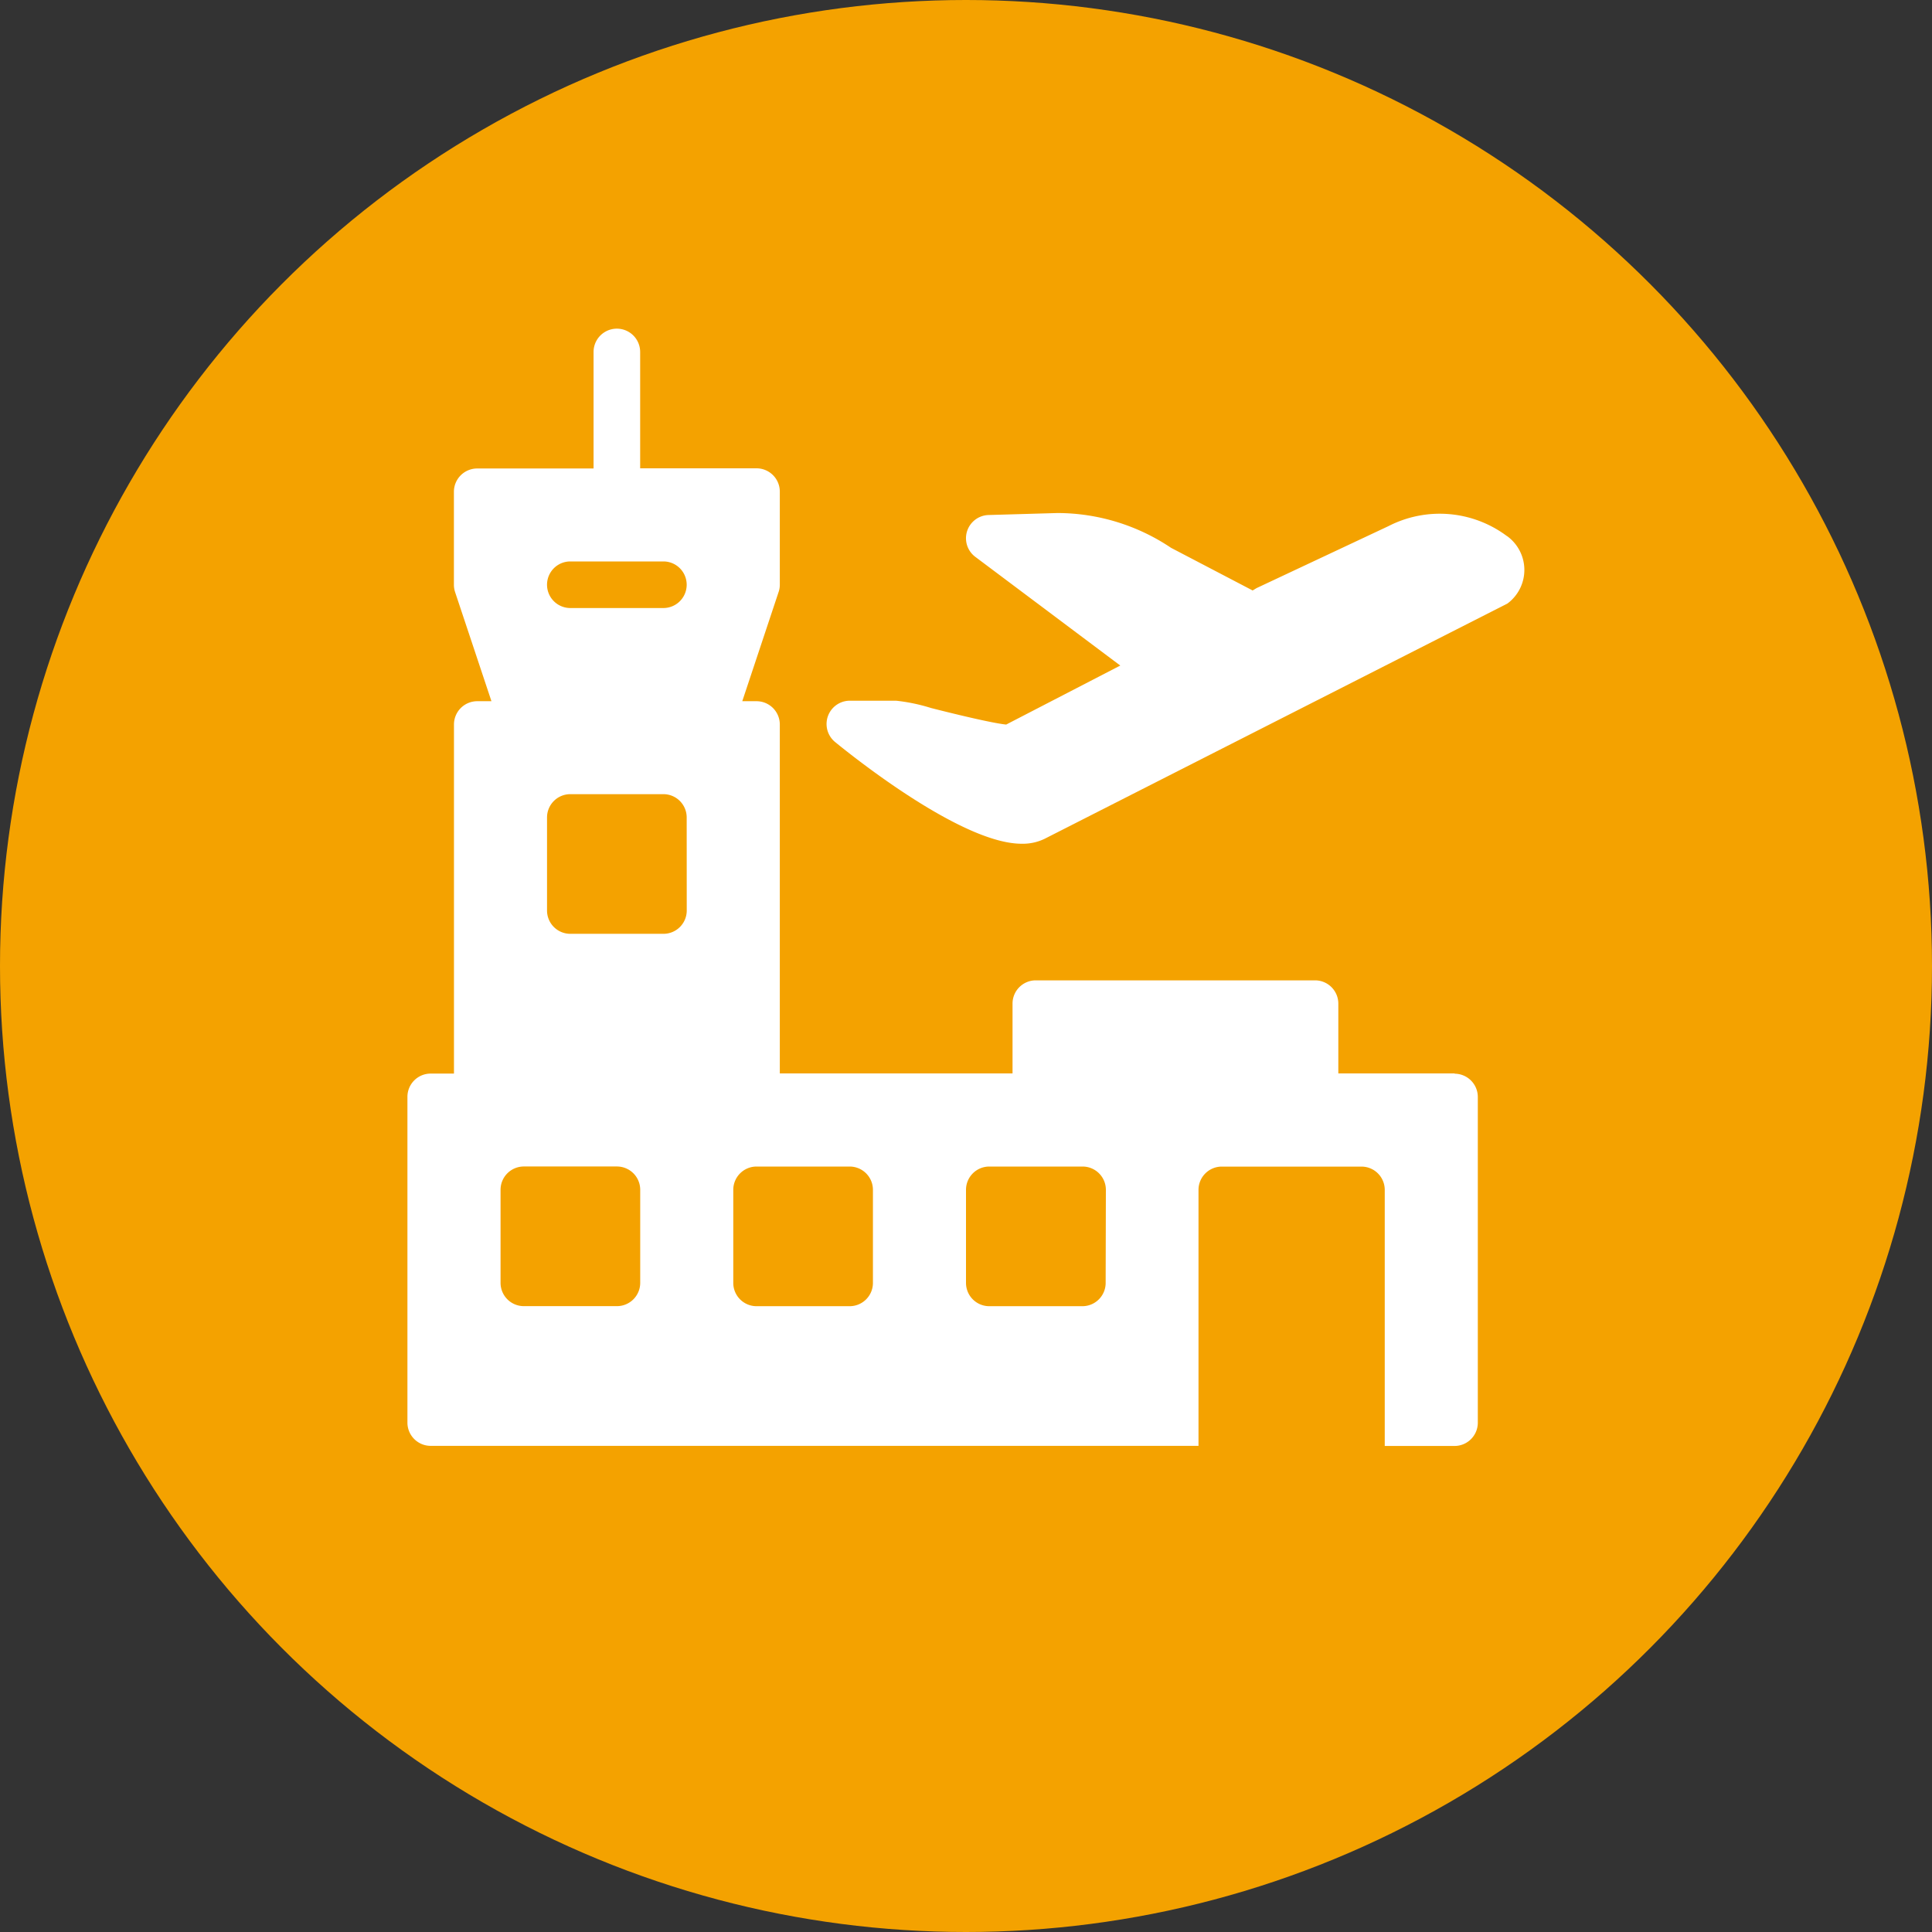 <svg xmlns="http://www.w3.org/2000/svg" width="35" height="35" viewBox="0 0 35 35">
  <rect x="0" y="0" width="35" height="35" fill="#333333" stroke="none"/>
  <g id="smartlynx_icons_airport_services" transform="translate(-50 -50)">
    <circle id="Ellipse_15" data-name="Ellipse 15" cx="17.5" cy="17.5" r="17.5" transform="translate(50 50)" fill="#f4a200"/>
    <path id="Path_1757" data-name="Path 1757" d="M153.341,131.551h-2.108v-1.264a.422.422,0,0,0-.422-.422h-5.059a.421.421,0,0,0-.421.422v1.264h-4.216V125.23a.422.422,0,0,0-.422-.422h-.258l.657-1.975a.4.4,0,0,0,.023-.133v-1.689a.422.422,0,0,0-.422-.422h-2.108v-2.108a.422.422,0,0,0-.844,0v2.111h-2.108a.422.422,0,0,0-.422.422V122.7a.428.428,0,0,0,.022.133l.658,1.975h-.262a.422.422,0,0,0-.417.422v6.324h-.422a.421.421,0,0,0-.421.422v5.9a.421.421,0,0,0,.421.422H148.7v-4.637a.422.422,0,0,1,.422-.422h2.53a.422.422,0,0,1,.422.422V138.3h1.264a.422.422,0,0,0,.422-.422v-5.9a.422.422,0,0,0-.422-.422Zm-14.755,3.794a.422.422,0,0,1-.422.422h-1.686a.422.422,0,0,1-.422-.422v-1.686a.422.422,0,0,1,.422-.422h1.686a.422.422,0,0,1,.422.422Zm.843-6.745a.422.422,0,0,1-.422.422H137.32a.422.422,0,0,1-.422-.422v-1.686a.422.422,0,0,1,.422-.422h1.686a.422.422,0,0,1,.422.422Zm-.422-5.48H137.32a.422.422,0,0,1,0-.844h1.686a.422.422,0,0,1,0,.844Zm3.795,12.226a.422.422,0,0,1-.422.422h-1.686a.422.422,0,0,1-.422-.422v-1.686a.422.422,0,0,1,.422-.422h1.686a.422.422,0,0,1,.422.422Zm4.216,0a.422.422,0,0,1-.422.422h-1.686a.422.422,0,0,1-.422-.422v-1.686a.422.422,0,0,1,.422-.422H146.6a.422.422,0,0,1,.422.422Z" transform="translate(-76.988 -62.105)" fill="#fff"/>
    <path id="Path_1758" data-name="Path 1758" d="M233.467,156.629a2.032,2.032,0,0,0-2.146-.181l-2.39,1.123-.071.043-1.479-.773a3.7,3.7,0,0,0-2.056-.63h0l-1.248.036a.421.421,0,0,0-.24.759l2.625,1.968-2.067,1.069c-.256-.025-.995-.206-1.362-.3a3.293,3.293,0,0,0-.632-.132h-.844a.422.422,0,0,0-.262.748c.377.308,2.312,1.843,3.378,1.843a.905.905,0,0,0,.453-.107l8.349-4.244a.757.757,0,0,0-.01-1.225Z" transform="translate(-156.167 -96.917)" fill="#fff"/>
  </g>
</svg>
